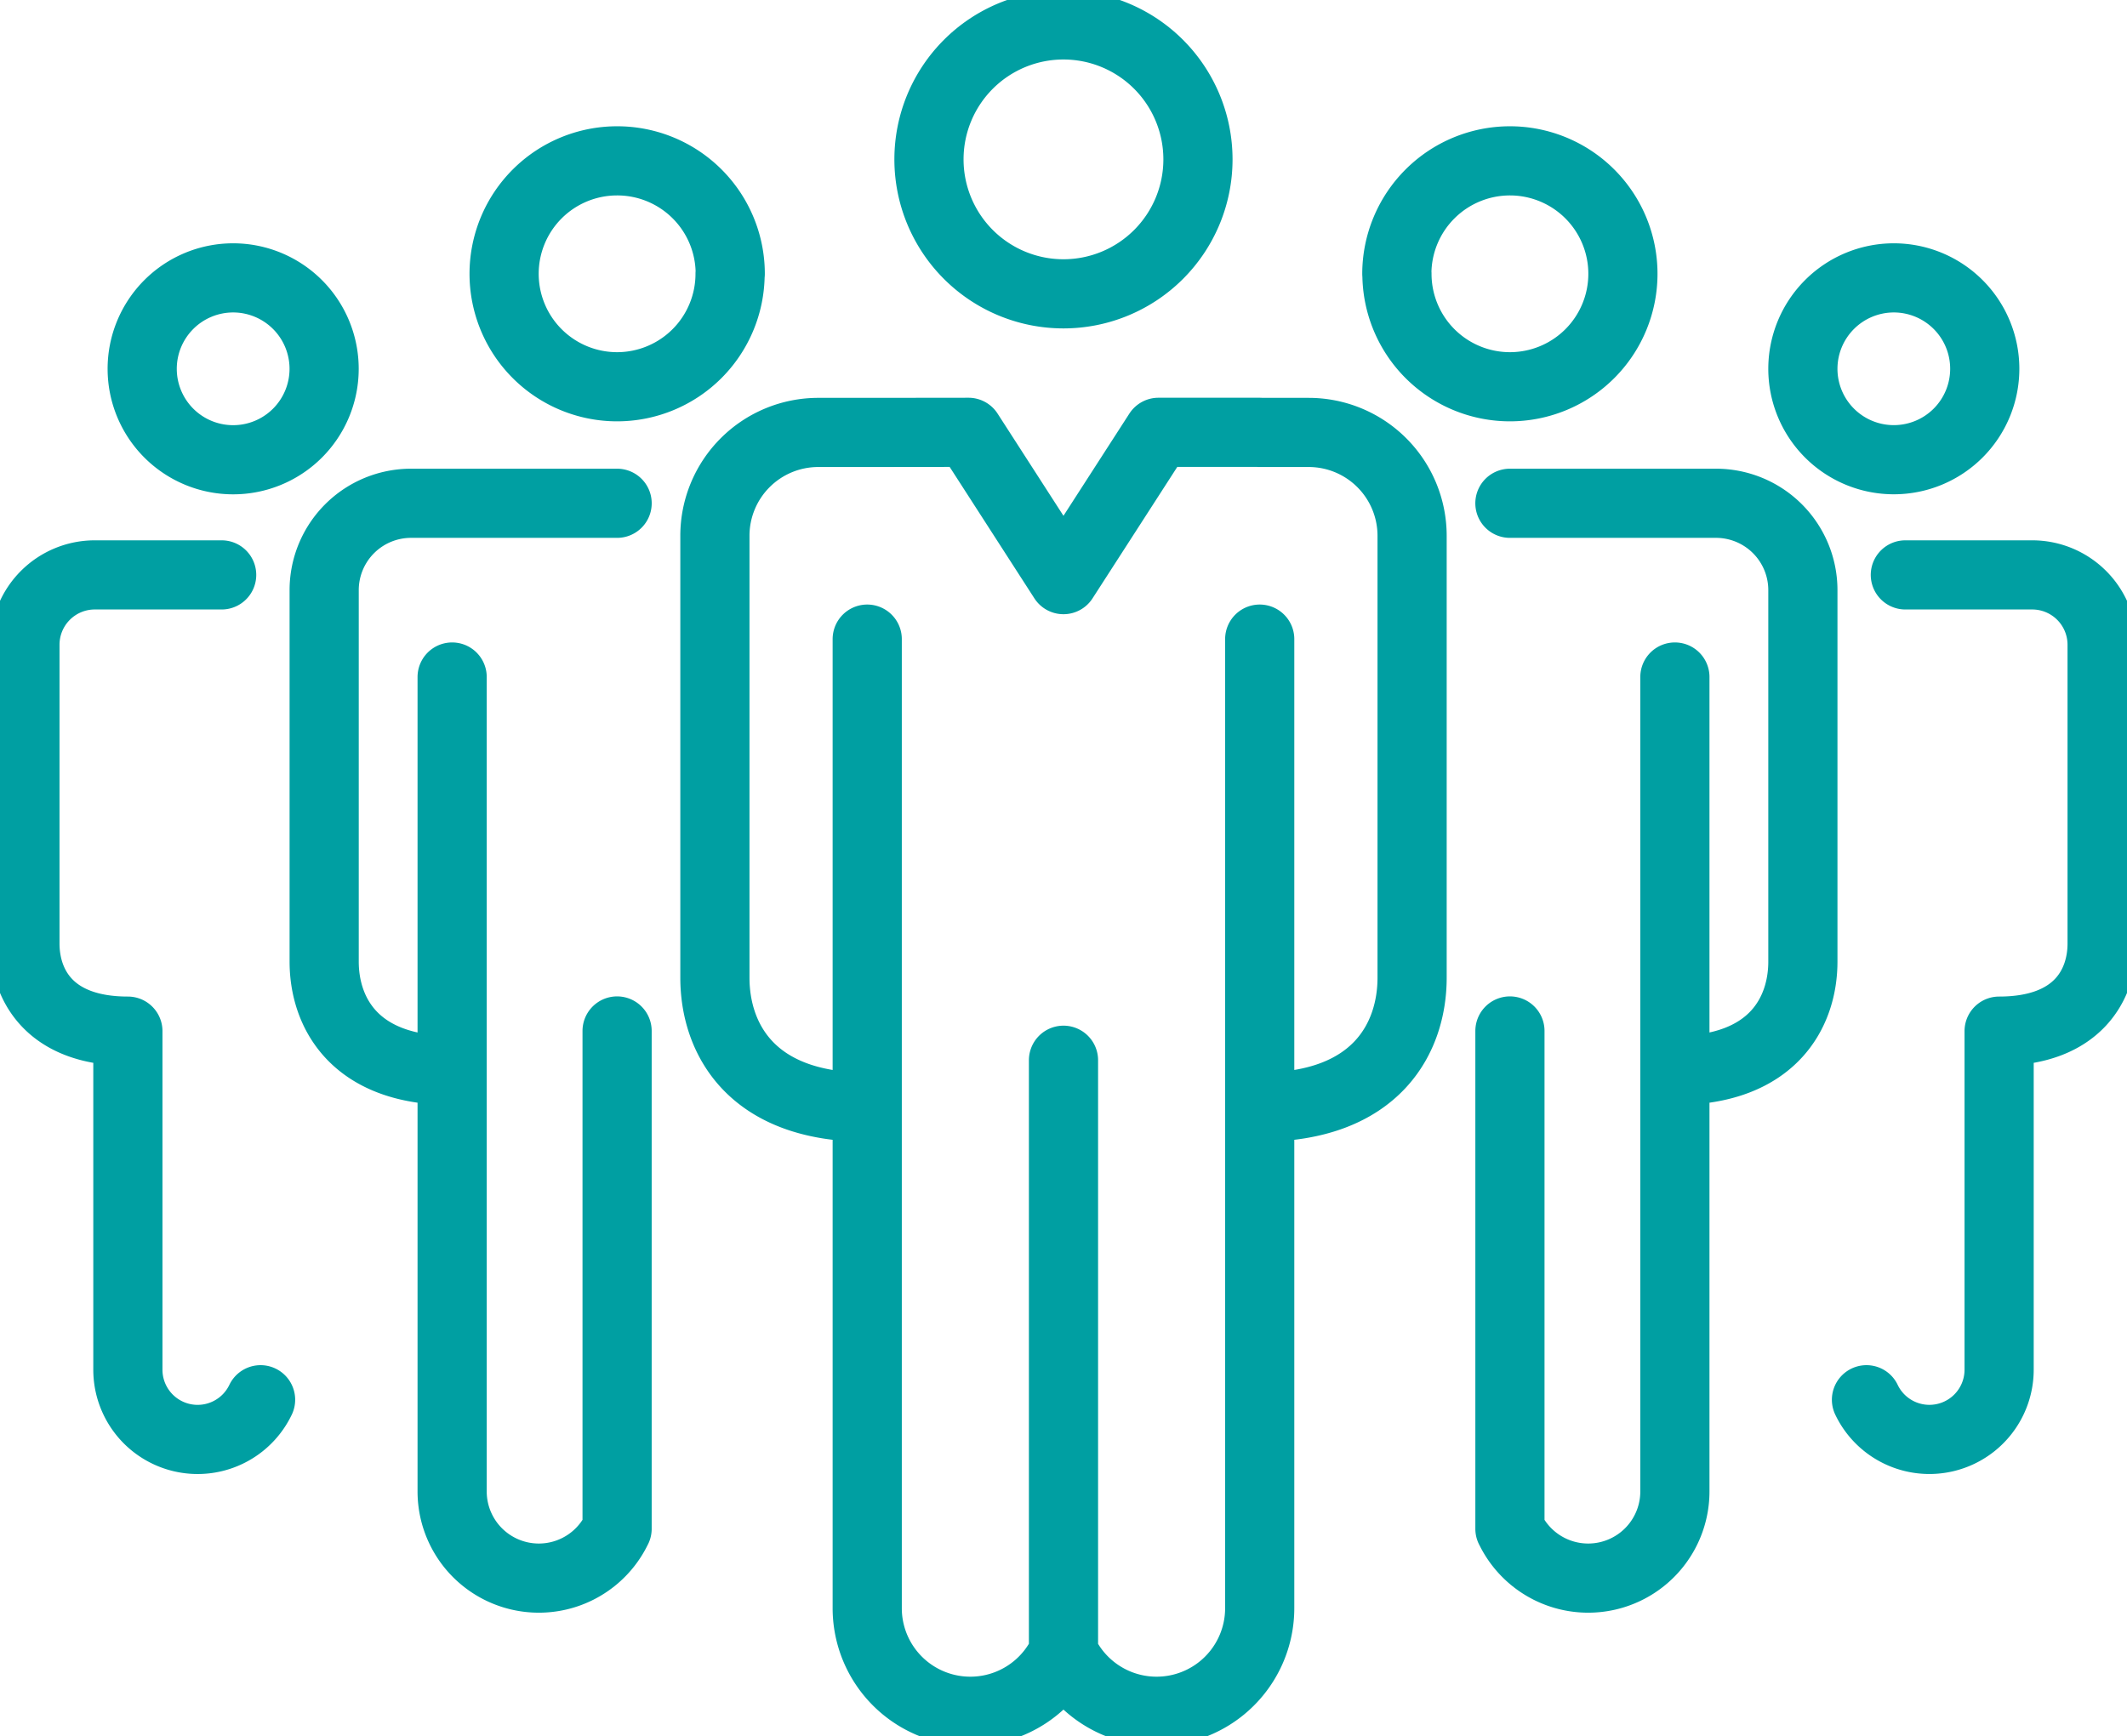 <?xml version="1.0" encoding="UTF-8"?> <svg xmlns="http://www.w3.org/2000/svg" xmlns:xlink="http://www.w3.org/1999/xlink" id="Groupe_317" data-name="Groupe 317" width="92.247" height="75.315" viewBox="0 0 92.247 75.315"><defs><clipPath id="clip-path"><rect id="Rectangle_233" data-name="Rectangle 233" width="92.247" height="75.315" fill="none" stroke="#707070" stroke-width="3"></rect></clipPath></defs><g id="Groupe_316" data-name="Groupe 316" transform="translate(0 0)" clip-path="url(#clip-path)"><path id="Tracé_360" data-name="Tracé 360" d="M77.72,15.528a3.944,3.944,0,1,0,3.943-3.943A3.946,3.946,0,0,0,77.72,15.528Zm2.758,44.725a3.024,3.024,0,0,0,5.753-1.307V44.262m0,0c3.444,0,4.467-2.061,4.467-3.8V27.5a3.032,3.032,0,0,0-3.032-3.03H86.231l-4.067,0M13.587,15.528a3.945,3.945,0,1,1-3.945-3.943A3.946,3.946,0,0,1,13.587,15.528ZM10.831,60.253a3.025,3.025,0,0,1-5.755-1.307V44.262m0,0c-3.444,0-4.465-2.061-4.465-3.8V27.5a3.03,3.03,0,0,1,3.029-3.03H5.076l4.067,0m17.15,41.381V44.255m4.9-32.847a4.9,4.9,0,1,1-4.9-4.9A4.9,4.9,0,0,1,31.2,11.408Zm-4.9,54.441a3.76,3.76,0,0,1-7.154-1.626V28.9m0,17.068c-4.283,0-5.55-2.562-5.55-4.722V25.133a3.768,3.768,0,0,1,3.766-3.77h1.783l7.156,0m38.721,44.49V44.255m-4.9-32.847a4.9,4.9,0,1,0,4.9-4.9A4.906,4.906,0,0,0,60.11,11.408Zm4.9,54.441a3.76,3.76,0,0,0,7.154-1.626V28.9m0,17.068c4.283,0,5.551-2.562,5.551-4.722V25.133a3.768,3.768,0,0,0-3.766-3.77H72.168l-7.154,0M45.653,71.215V45.525M51.485,6.444A5.833,5.833,0,1,1,45.653.611,5.834,5.834,0,0,1,51.485,6.444Zm2.678,20.812V69.283a4.472,4.472,0,0,1-8.511,1.932,4.472,4.472,0,0,1-8.511-1.932V27.256m0,20.306c-5.1,0-6.606-3.046-6.606-5.617V22.773a4.482,4.482,0,0,1,4.483-4.483h2.123l4.393-.005,4.118,6.39,4.119-6.39h4.393v.005h2.125a4.484,4.484,0,0,1,4.483,4.483V41.945c0,2.571-1.509,5.617-6.608,5.617" transform="translate(0.47 0.47)" fill="none" stroke="#009fa2" stroke-linecap="round" stroke-linejoin="round" stroke-width="3"></path></g></svg> 